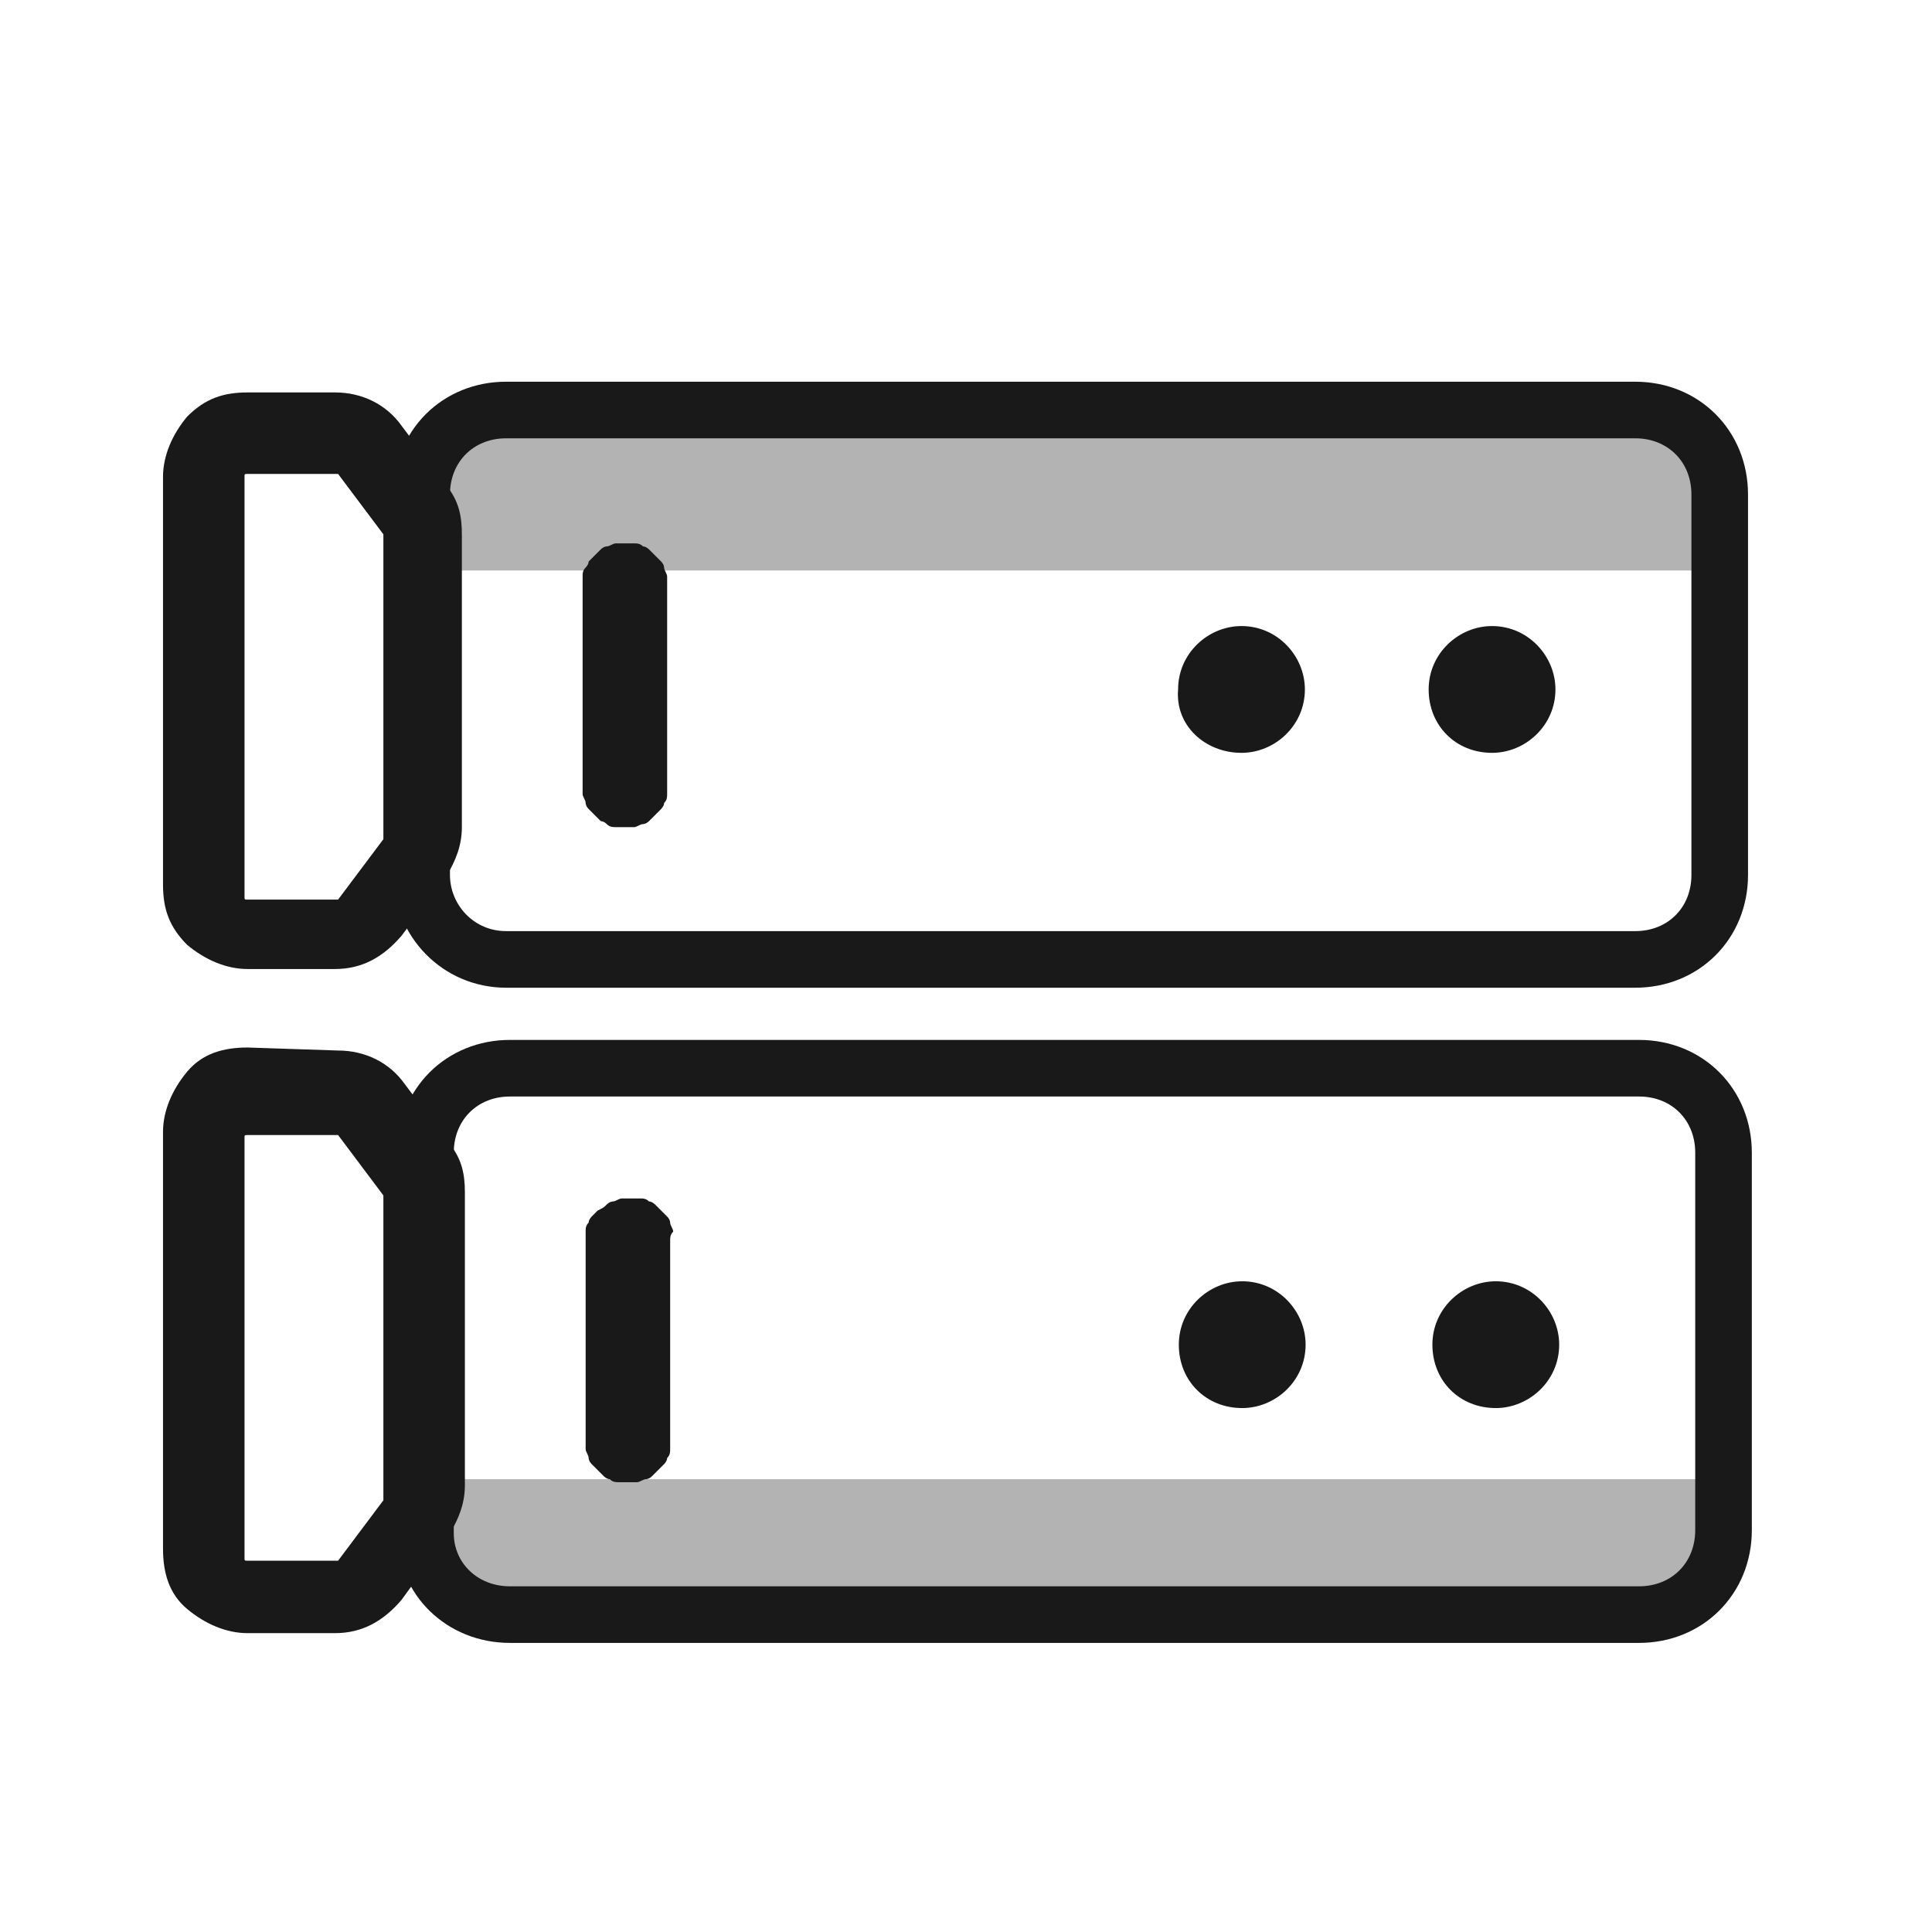 <svg xmlns="http://www.w3.org/2000/svg" xmlns:xlink="http://www.w3.org/1999/xlink" id="&#x56FE;&#x5C42;_1" x="0px" y="0px" viewBox="0 0 64 64" style="enable-background:new 0 0 64 64;" xml:space="preserve"><style type="text/css">	.st0{fill-opacity:0.3;}	.st1{fill:none;stroke:#19191A;stroke-width:1.875;}	.st2{fill:#19191A;}	.st3{fill-rule:evenodd;clip-rule:evenodd;fill:#19191A;}	.st4{opacity:0.3;}	.st5{fill:none;}</style><g>	<path class="st0" d="M13.9,49c0,2.5,1.8,4.6,4,4.6H53c2.2,0,4-2,4-4.6H13.9z"></path></g><g transform="matrix(0,1,-1,0,168.994,29.086)">	<path class="st1" d="M24.4,152.1v-37.4c0-1.6-1.2-2.8-2.8-2.8H9.1c-1.6,0-2.8,1.2-2.8,2.8v37.4c0,1.6,1.2,2.8,2.8,2.8h12.6   C23.2,154.9,24.4,153.7,24.4,152.1z"></path></g><g>	<g transform="matrix(0,1,-1,0,187.95,57.844)">		<path class="st2" d="M-11.2,138.4L-11.2,138.4c0-1.1-0.9-2.1-2.1-2.1l0,0c-1.1,0-2.1,0.9-2.1,2.1l0,0c0,1.1,0.9,2.1,2.1,2.1l0,0    C-12.1,140.5-11.2,139.6-11.2,138.4z"></path>	</g>	<g transform="matrix(0,1,-1,0,181.95,51.844)">		<path class="st2" d="M-5.2,140.8L-5.2,140.8c0-1.1-0.9-2.1-2.1-2.1l0,0c-1.1,0-2.1,0.9-2.1,2.1l0,0c0,1.1,0.9,2.1,2.1,2.1l0,0    C-6.1,142.9-5.2,142-5.2,140.8z"></path>	</g>	<g>		<path class="st3" d="M22.2,41.1v6.6c0,0.1,0,0.2,0,0.3c0,0.1,0,0.2-0.1,0.3c0,0.1-0.1,0.2-0.1,0.2c-0.1,0.1-0.1,0.1-0.2,0.2    c-0.1,0.1-0.1,0.1-0.2,0.2c-0.1,0.1-0.2,0.1-0.2,0.1c-0.1,0-0.2,0.1-0.3,0.1c-0.1,0-0.2,0-0.3,0s-0.2,0-0.3,0    c-0.1,0-0.2,0-0.3-0.1c-0.1,0-0.2-0.1-0.2-0.1c-0.1-0.1-0.1-0.1-0.2-0.2s-0.1-0.1-0.2-0.2s-0.1-0.2-0.1-0.2c0-0.1-0.1-0.2-0.1-0.3    c0-0.1,0-0.2,0-0.3v-6.6c0-0.1,0-0.2,0-0.3c0-0.1,0-0.2,0.1-0.3c0-0.1,0.1-0.2,0.1-0.2c0.1-0.1,0.1-0.1,0.2-0.2    C20,40,20,40,20.1,39.9c0.1-0.1,0.2-0.1,0.2-0.1c0.1,0,0.2-0.1,0.3-0.1s0.2,0,0.3,0s0.2,0,0.3,0c0.1,0,0.2,0,0.3,0.1    c0.1,0,0.2,0.1,0.2,0.1c0.1,0.1,0.1,0.1,0.2,0.2s0.1,0.1,0.2,0.2s0.1,0.2,0.1,0.2c0,0.1,0.1,0.2,0.1,0.3    C22.2,40.9,22.2,41,22.2,41.1z"></path>	</g></g><path class="st3" d="M11.2,34.8c0.9,0,1.7,0.4,2.2,1.1l1.5,2c0.4,0.5,0.5,1,0.5,1.6v9.7c0,0.6-0.2,1.1-0.5,1.6L13.3,53  c-0.6,0.7-1.3,1.1-2.2,1.1H8.2c-0.7,0-1.4-0.3-2-0.8s-0.8-1.2-0.8-2V37.5c0-0.7,0.3-1.4,0.8-2s1.2-0.8,2-0.8L11.2,34.8L11.2,34.8z   M12.7,39.6l-1.5-2c0,0,0,0-0.1,0H8.2c-0.1,0-0.1,0-0.1,0.1v13.9c0,0.1,0,0.1,0.1,0.1h2.9h0.1l1.5-2c0,0,0,0,0-0.1L12.7,39.6  C12.8,39.6,12.8,39.6,12.7,39.6z"></path><g transform="matrix(-1,0,0,1,117.87,0)">	<g>		<g>			<path class="st4" d="M103.9,18.9c0-3-1.8-5.5-4-5.5H64.8c-2.2,0-4,2.5-4,5.5H103.9z"></path>		</g>	</g></g><g transform="matrix(0,1,-1,0,154.268,17.982)">	<path class="st5" d="M13.8,137.5v-37.4c0-1.6-1.2-2.8-2.8-2.8H-1.6c-1.6,0-2.8,1.2-2.8,2.8v37.4c0,1.6,1.2,2.8,2.8,2.8h12.6   C12.5,140.3,13.8,139.1,13.8,137.5z"></path>	<path class="st1" d="M13.8,137.5v-37.4c0-1.6-1.2-2.8-2.8-2.8H-1.6c-1.6,0-2.8,1.2-2.8,2.8v37.4c0,1.6,1.2,2.8,2.8,2.8h12.6   C12.5,140.3,13.8,139.1,13.8,137.5z"></path></g><g>	<g transform="matrix(0,1,-1,0,173.226,46.739)">		<path class="st2" d="M-21.8,123.8L-21.8,123.8c0-1.1-0.9-2.1-2.1-2.1l0,0c-1.1,0-2.1,0.9-2.1,2.1l0,0c0,1.1,0.9,2.1,2.1,2.1l0,0    C-22.7,125.9-21.8,125-21.8,123.8z"></path>	</g>	<g transform="matrix(0,1,-1,0,167.226,40.739)">		<path class="st2" d="M-15.8,126.1L-15.8,126.1c0-1.1-0.9-2.1-2.1-2.1l0,0c-1.1,0-2.1,0.9-2.1,2.1l0,0c0,1.1,0.9,2.1,2.1,2.1l0,0    C-16.7,128.3-15.8,127.3-15.8,126.1z"></path>	</g>	<g>		<path class="st3" d="M22.1,19.3V26c0,0.1,0,0.2,0,0.3c0,0.1,0,0.2-0.1,0.3c0,0.1-0.1,0.2-0.1,0.2c-0.1,0.1-0.1,0.1-0.2,0.2    s-0.1,0.1-0.2,0.2s-0.2,0.1-0.2,0.1c-0.1,0-0.2,0.1-0.3,0.1c-0.1,0-0.2,0-0.3,0s-0.2,0-0.3,0c-0.1,0-0.2,0-0.3-0.1    c-0.1-0.1-0.2-0.1-0.2-0.1c-0.1-0.1-0.1-0.1-0.2-0.2s-0.1-0.1-0.2-0.2s-0.1-0.2-0.1-0.2c0-0.1-0.1-0.2-0.1-0.3c0-0.1,0-0.2,0-0.3    v-6.6c0-0.1,0-0.2,0-0.3s0-0.2,0.1-0.3c0.1-0.1,0.1-0.2,0.1-0.2c0.1-0.1,0.1-0.1,0.2-0.2s0.1-0.1,0.2-0.2s0.2-0.1,0.2-0.1    c0.1,0,0.2-0.1,0.3-0.1c0.1,0,0.2,0,0.3,0s0.2,0,0.3,0c0.1,0,0.2,0,0.3,0.1c0.1,0,0.2,0.1,0.2,0.1c0.1,0.1,0.1,0.1,0.2,0.2    s0.1,0.1,0.2,0.2s0.1,0.2,0.1,0.2c0,0.1,0.1,0.2,0.1,0.3C22.1,19.2,22.1,19.3,22.1,19.3z"></path>	</g></g><path class="st3" d="M11.1,13c0.9,0,1.7,0.4,2.2,1.1l1.5,2c0.4,0.5,0.5,1,0.5,1.6v9.7c0,0.6-0.2,1.1-0.5,1.6l-1.5,2  c-0.6,0.7-1.3,1.1-2.2,1.1H8.2c-0.7,0-1.4-0.3-2-0.8c-0.6-0.6-0.8-1.2-0.8-2V15.8c0-0.7,0.3-1.4,0.8-2c0.6-0.6,1.2-0.8,2-0.8H11.1z   M12.7,17.7l-1.5-2c0,0,0,0-0.1,0H8.2c-0.1,0-0.1,0-0.1,0.1v13.9c0,0.1,0,0.1,0.1,0.1h2.9h0.1l1.5-2c0,0,0,0,0-0.1V17.7  C12.7,17.8,12.7,17.8,12.7,17.7z"></path></svg>